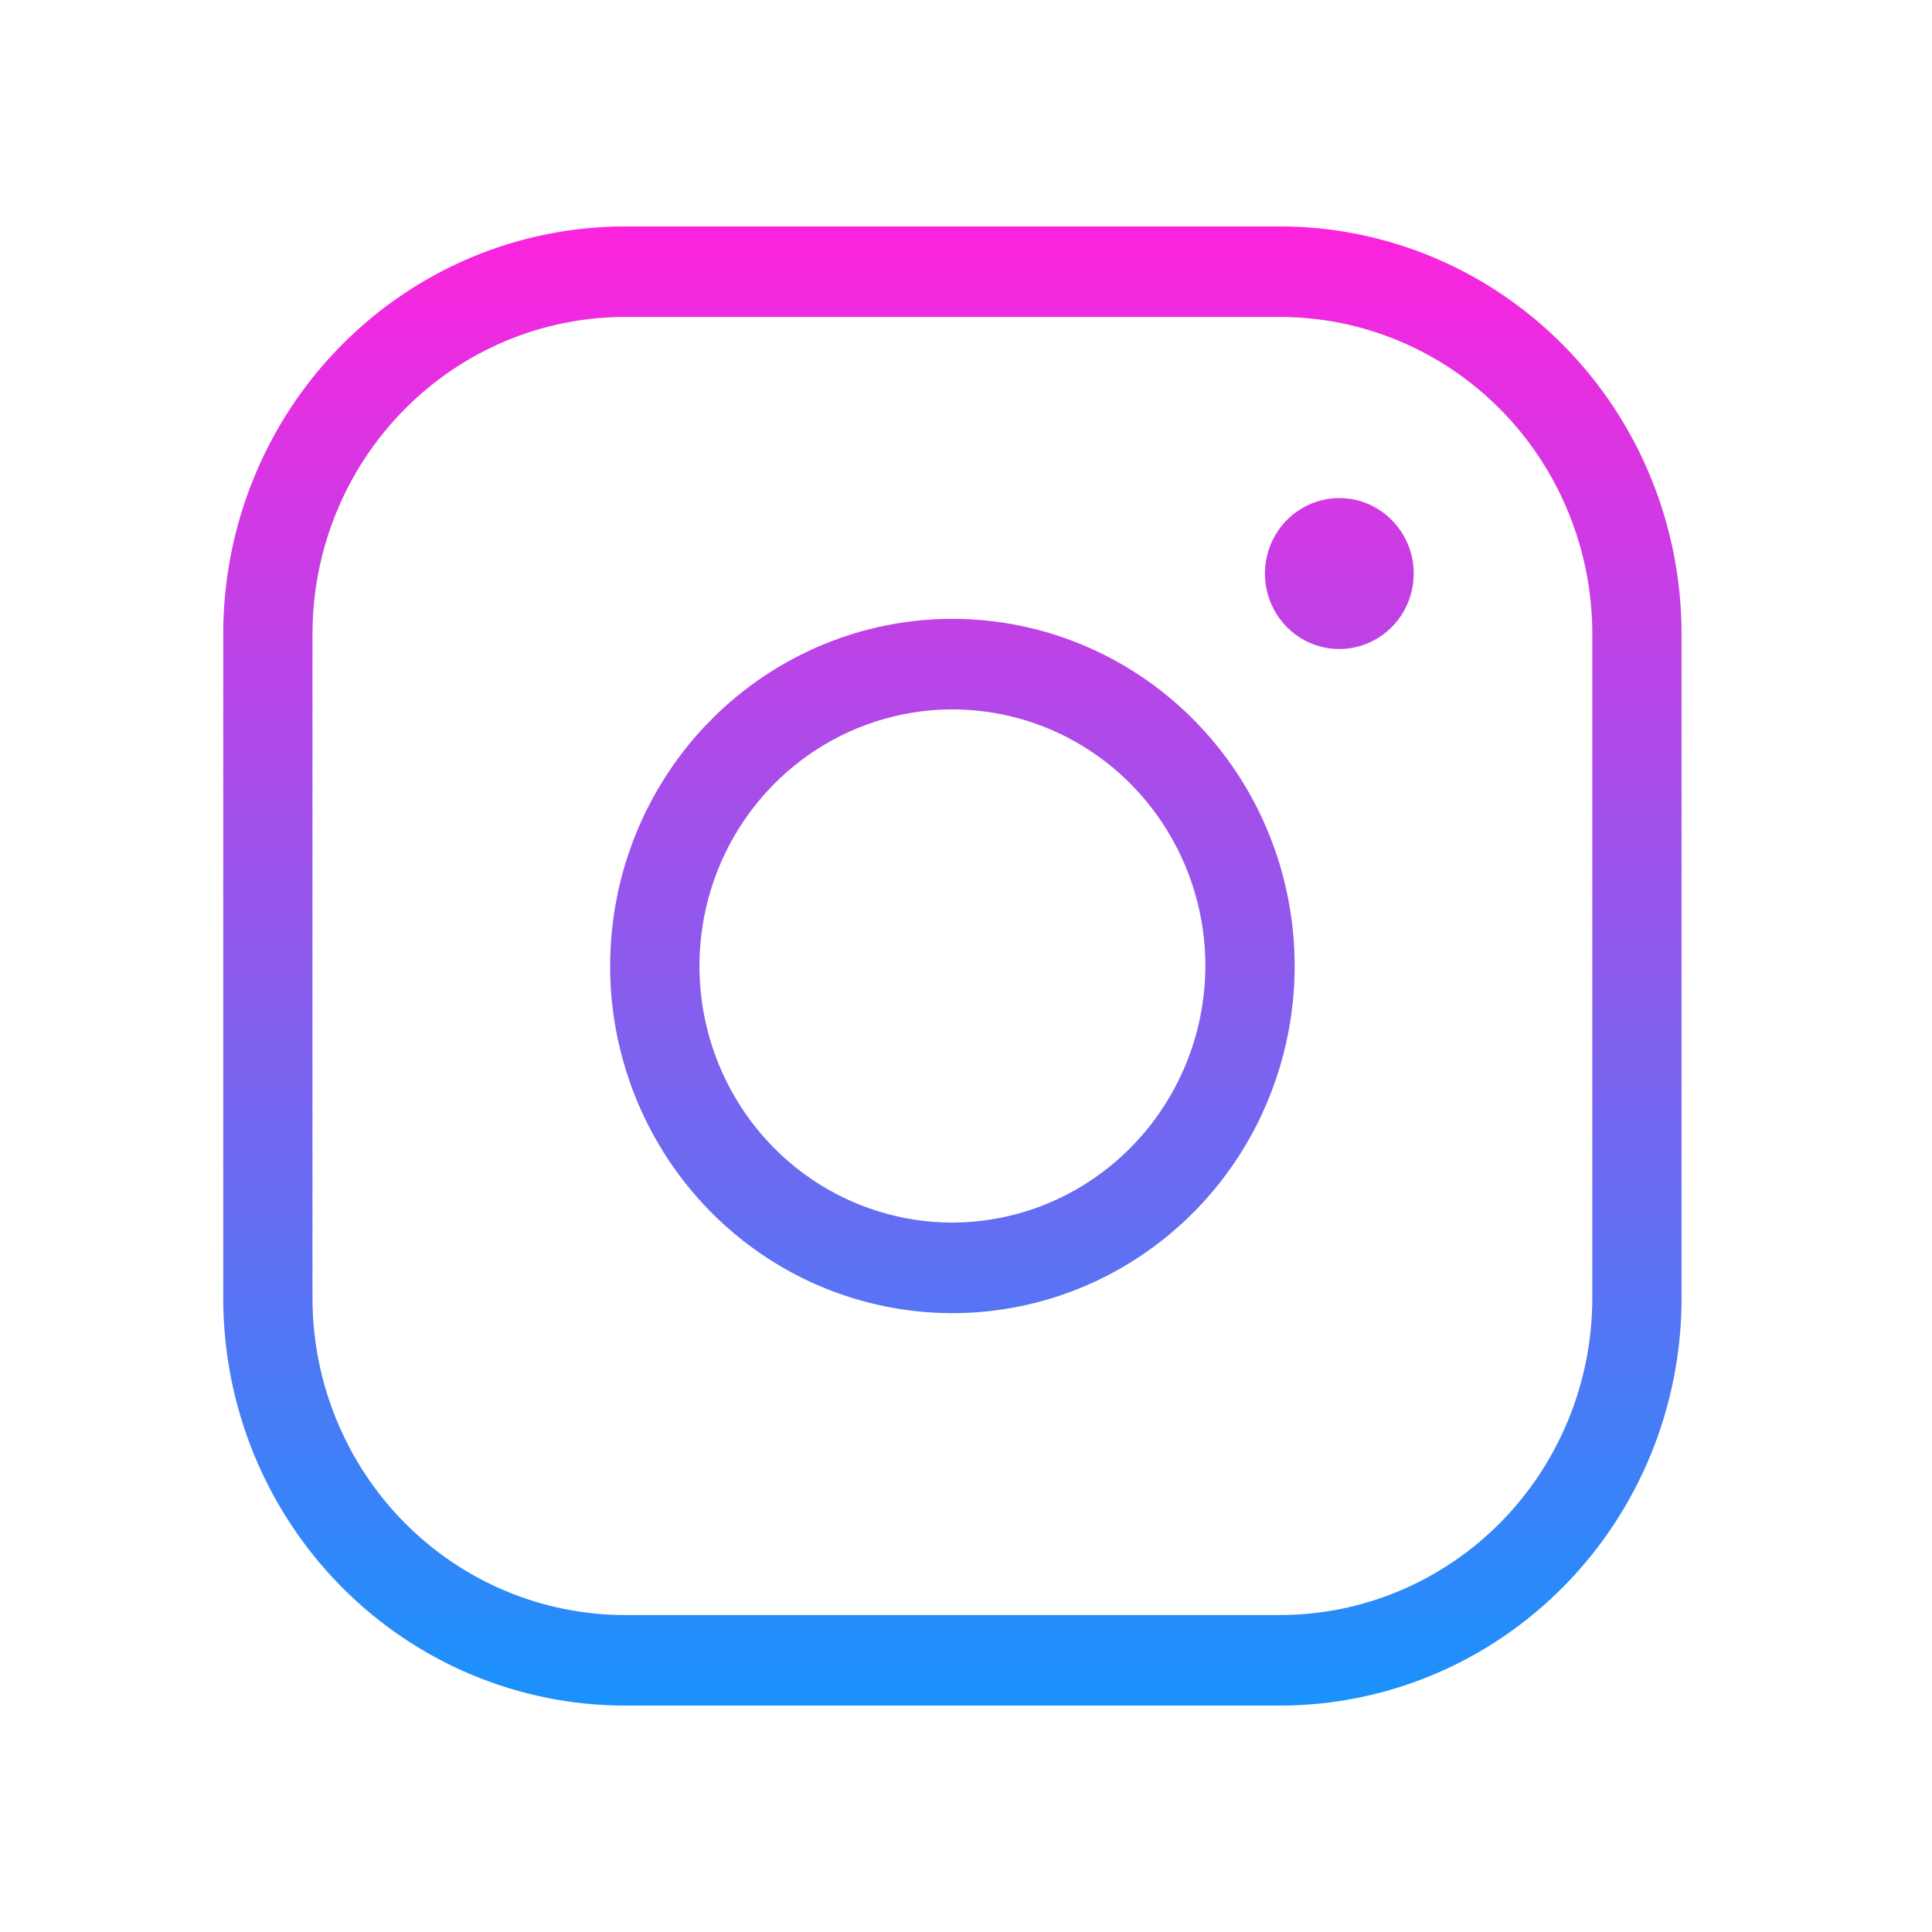 <svg width="35" height="35" viewBox="0 0 35 35" fill="none" xmlns="http://www.w3.org/2000/svg">
<g id="icon_instagram">
<path id="Vector" d="M17.254 11.211C16.027 11.211 14.829 11.58 13.809 12.271C12.789 12.962 11.995 13.944 11.525 15.093C11.056 16.242 10.933 17.507 11.172 18.727C11.412 19.947 12.002 21.067 12.869 21.947C13.736 22.827 14.841 23.426 16.044 23.668C17.247 23.911 18.494 23.786 19.627 23.31C20.759 22.834 21.728 22.028 22.409 20.994C23.09 19.96 23.454 18.744 23.454 17.5C23.454 15.832 22.801 14.232 21.638 13.053C20.475 11.873 18.898 11.211 17.254 11.211ZM17.254 22.148C16.347 22.148 15.461 21.876 14.707 21.365C13.954 20.854 13.366 20.128 13.02 19.279C12.673 18.43 12.582 17.495 12.759 16.593C12.936 15.691 13.372 14.863 14.013 14.213C14.654 13.563 15.471 13.12 16.36 12.941C17.249 12.761 18.17 12.854 19.008 13.205C19.845 13.557 20.561 14.153 21.064 14.918C21.568 15.682 21.837 16.581 21.837 17.5C21.833 18.732 21.349 19.912 20.49 20.783C19.632 21.654 18.468 22.145 17.254 22.148ZM23.185 4.102H11.323C9.392 4.102 7.541 4.879 6.176 6.264C4.811 7.648 4.044 9.526 4.044 11.484V23.516C4.044 25.474 4.811 27.352 6.176 28.736C7.541 30.121 9.392 30.898 11.323 30.898H23.185C25.115 30.898 26.966 30.121 28.331 28.736C29.697 27.352 30.463 25.474 30.463 23.516V11.484C30.463 9.526 29.697 7.648 28.331 6.264C26.966 4.879 25.115 4.102 23.185 4.102ZM28.846 23.516C28.846 25.038 28.249 26.499 27.188 27.576C26.126 28.653 24.686 29.258 23.185 29.258H11.323C9.821 29.258 8.381 28.653 7.32 27.576C6.258 26.499 5.661 25.038 5.661 23.516V11.484C5.661 9.961 6.258 8.501 7.32 7.424C8.381 6.347 9.821 5.742 11.323 5.742H23.185C24.686 5.742 26.126 6.347 27.188 7.424C28.249 8.501 28.846 9.961 28.846 11.484V23.516ZM25.611 10.391C25.611 10.661 25.532 10.925 25.384 11.15C25.236 11.375 25.025 11.55 24.779 11.654C24.532 11.757 24.261 11.784 24 11.732C23.738 11.679 23.498 11.549 23.31 11.357C23.121 11.166 22.993 10.923 22.941 10.657C22.889 10.392 22.916 10.117 23.018 9.867C23.12 9.618 23.292 9.404 23.514 9.254C23.736 9.104 23.996 9.023 24.263 9.023C24.62 9.023 24.963 9.167 25.216 9.424C25.469 9.68 25.611 10.028 25.611 10.391Z" fill="url(#paint0_linear_7670_1585)"/>
</g>
<defs>
<linearGradient id="paint0_linear_7670_1585" x1="17.254" y1="4.102" x2="17.254" y2="30.898" gradientUnits="userSpaceOnUse">
<stop stop-color="#FD23DE"/>
<stop offset="1" stop-color="#1992FC"/>
</linearGradient>
</defs>
</svg>
